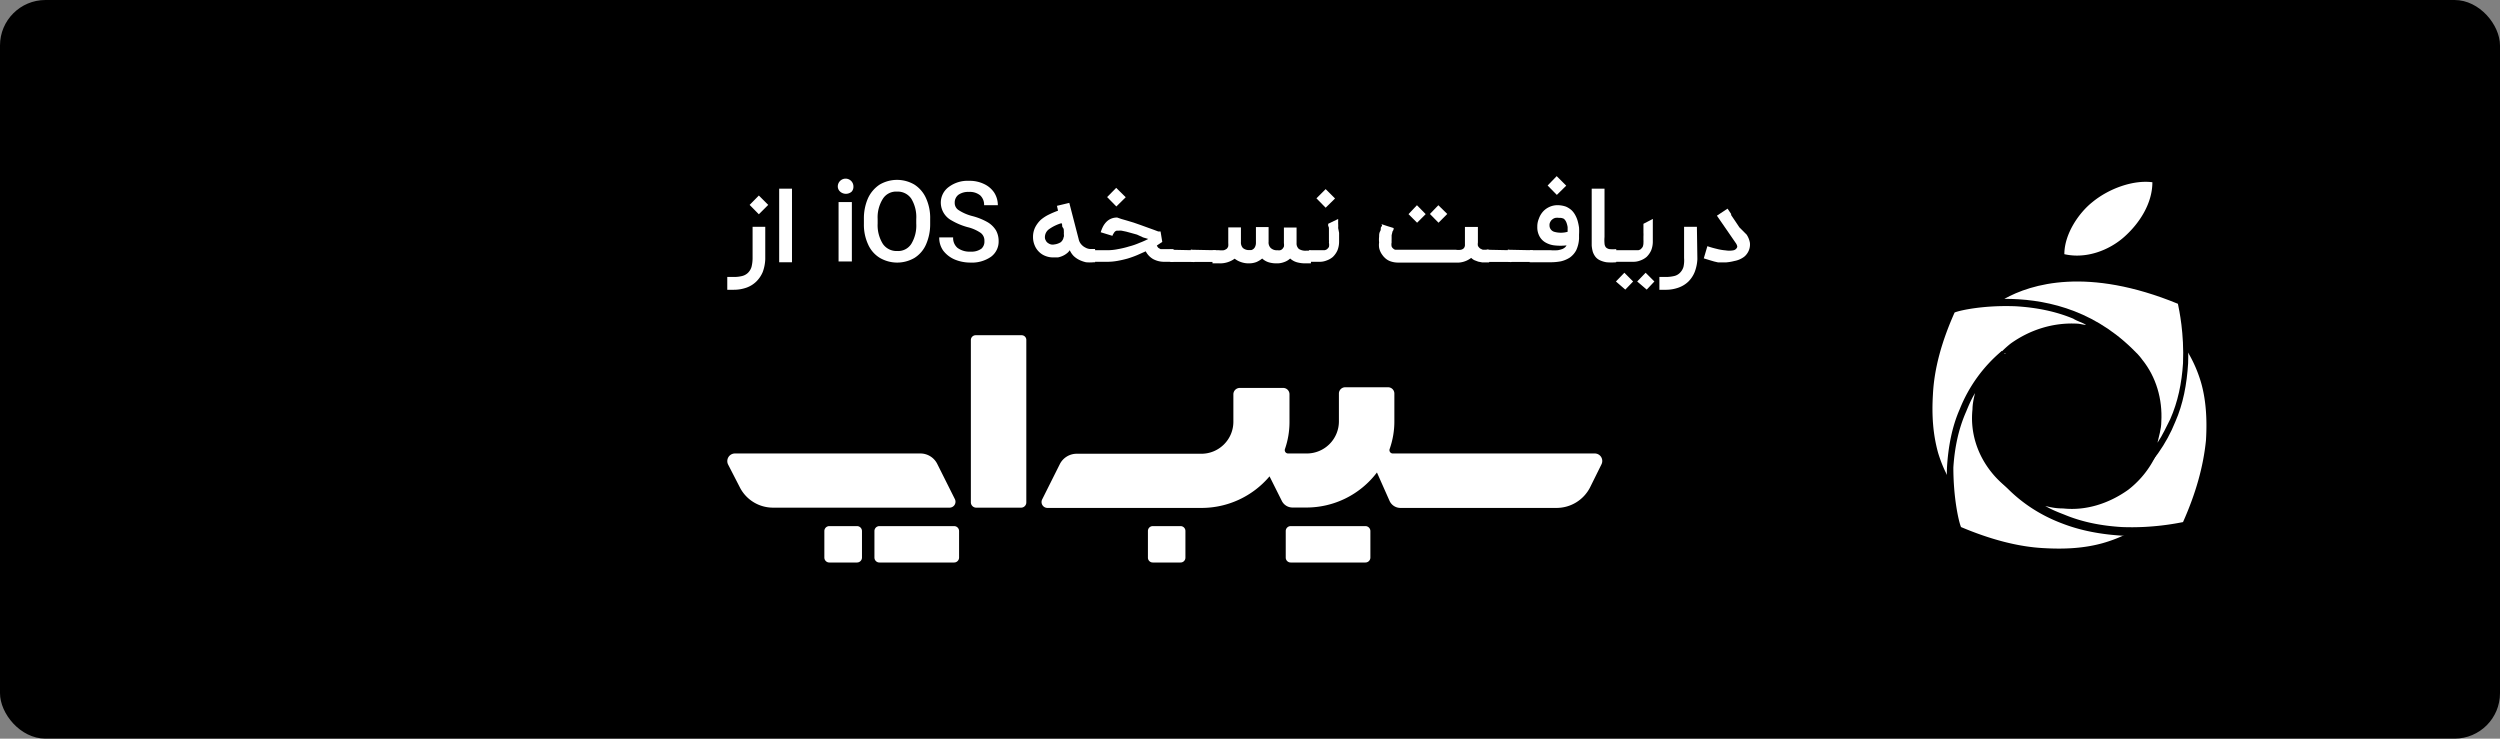 <svg xmlns="http://www.w3.org/2000/svg" width="220" height="65" fill="none"><rect width="100%" height="100%" fill="#808080" stroke="none"/><rect width="220" height="65" fill="#000" rx="4"/><path fill="#fff" d="M172.344 43.98c.225.327.449.545.674.872l3.368-2.62a4.79 4.79 0 0 1-.674-.763c-2.694-3.384-2.021-8.296 1.46-10.915 3.256-2.51 7.859-2.074 10.666.764v-.11c-6.4-6.876-16.168-4.147-16.168-4.147-5.164 11.679.674 16.918.674 16.918Z"/><path fill="#000" d="m173.018 45.398-.337-.327c-.225-.219-.449-.546-.786-.874-.225-.218-1.572-1.637-2.358-4.256-.449-1.638-.674-3.493-.449-5.458.225-2.401.898-5.02 2.133-7.64l.113-.218.224-.11c.112 0 2.582-.764 5.839-.545 1.908.109 3.705.436 5.389 1.091a13.945 13.945 0 0 1 5.389 3.711v.11l-.673.545c-1.236-1.31-3.032-2.074-4.828-2.292-1.909-.11-3.706.436-5.165 1.528-3.256 2.51-3.93 7.095-1.348 10.26.225.218.45.546.674.764l.337.328-4.154 3.383Zm-1.011-17.9c-1.123 2.51-1.796 4.911-1.909 7.204-.112 1.855 0 3.492.45 5.13.786 2.62 2.133 3.929 2.133 3.929.112.218.224.327.449.546l2.695-2.074c-.113-.11-.225-.328-.337-.437-2.807-3.602-2.133-8.732 1.459-11.57 1.685-1.2 3.706-1.855 5.839-1.746.224 0 .561.11.786.11-.337-.22-.786-.328-1.123-.546-1.572-.655-3.256-.983-5.052-1.092-2.695-.11-4.828.327-5.39.546Z"/><path fill="#fff" d="m187.389 44.962.786-1.42-3.48 1.201-.786-.655c-2.92.764-6.288-.218-8.197-2.728-2.47-3.166-2.133-7.532.786-10.26h-.112c-6.961 6.112-4.154 15.499-4.154 15.499 11.789 4.911 17.178-.655 17.178-.655.337-.218.562-.437.898-.655l-2.919-.328Z"/><path fill="#000" d="M181.214 49c-.449 0-1.011 0-1.46-.11-2.47-.218-5.052-.872-7.747-1.964l-.112-.109v-.11c0-.108-.674-2.4-.561-5.566.112-1.855.449-3.602 1.122-5.13a12.939 12.939 0 0 1 3.705-5.13l.45.437c-1.348 1.2-2.134 2.947-2.358 4.693a7.289 7.289 0 0 0 1.572 5.021c1.908 2.292 4.94 3.384 7.859 2.62h.225l.786.545 4.154-1.419-.898 1.747 3.031.437-.561.436c-.337.218-.562.437-.899.655-.224.218-1.571 1.528-4.266 2.292-1.235.546-2.582.655-4.042.655Zm-8.645-2.62c2.582 1.092 5.052 1.747 7.298 1.856 1.908.11 3.592 0 5.164-.437 2.695-.764 4.042-2.074 4.042-2.074.113-.109.225-.109.225-.218l-2.582-.327.561-1.092-2.807.983-.786-.655c-.674.109-1.235.218-1.909.218-2.47 0-4.94-1.091-6.512-3.056-1.235-1.528-1.908-3.493-1.684-5.567 0-.436.112-.982.225-1.419-.337.546-.562 1.092-.786 1.638-.674 1.528-1.011 3.165-1.123 4.911 0 2.62.449 4.694.674 5.24Z"/><path fill="#fff" d="M191.768 29.353c-.224-.327-.449-.546-.674-.873l-3.368 2.62c.225.218.449.436.674.764 2.694 3.383 2.021 8.295-1.46 10.915-3.256 2.51-7.859 2.073-10.666-.765l.112.11c6.4 6.876 16.056 4.147 16.056 4.147 5.165-11.57-.674-16.918-.674-16.918Z"/><path fill="#000" d="M187.838 47.144h-1.01c-1.909-.109-3.705-.436-5.389-1.091-2.021-.764-3.818-1.965-5.278-3.602l-.112-.11.449-.436.113.11c1.235 1.31 3.031 2.073 4.828 2.182 1.908.11 3.817-.436 5.277-1.528 1.571-1.2 2.694-2.947 2.919-4.911a7.346 7.346 0 0 0-1.572-5.458 4.79 4.79 0 0 1-.674-.764l-.224-.218 3.929-3.056.225.218c.224.218.449.546.786.873.224.218 1.572 1.528 2.358 4.257.449 1.637.673 3.493.449 5.348-.225 2.401-.898 4.912-2.133 7.64l-.113.11-.112-.11c-.112 0-2.021.546-4.716.546Zm-7.859-2.62c.561.328 1.123.547 1.684.765 1.572.655 3.256.982 5.053 1.091 2.694.11 4.827-.327 5.389-.436 1.123-2.51 1.796-4.912 2.021-7.204.112-1.856 0-3.602-.449-5.13-.786-2.62-2.134-3.93-2.134-4.038-.112-.219-.336-.437-.449-.546l-2.807 2.183c.113.218.337.327.45.546 1.347 1.746 1.908 3.82 1.684 6.003a8.3 8.3 0 0 1-3.144 5.348c-1.684 1.2-3.705 1.855-5.726 1.637-.674 0-1.123-.109-1.572-.218Z"/><path fill="#fff" d="M175.376 26.625c3.143-.219 7.971.218 12.126 4.256.336.328.673.655.898.983 2.47 3.165 2.133 7.53-.786 10.26h.112c6.961-6.113 4.154-15.5 4.154-15.5-9.431-4.038-14.82-1.31-16.504 0Z"/><path fill="#000" d="m187.726 42.342-.337-.437c1.348-1.31 2.134-2.947 2.358-4.802.112-1.856-.449-3.602-1.572-5.13-.224-.328-.561-.655-.898-.983-3.93-3.82-8.645-4.365-11.901-4.147l-1.011.109.786-.546c1.909-1.31 7.298-4.147 16.729-.109h.113v.11c0 .108.673 2.4.561 5.566-.112 1.855-.449 3.602-1.123 5.13-.786 1.964-2.021 3.71-3.705 5.239Zm-.112-11.679c.337.327.673.655.898.982 1.235 1.528 1.796 3.493 1.684 5.458 0 .655-.224 1.31-.337 1.855.449-.655.786-1.419 1.123-2.074.674-1.528 1.011-3.165 1.123-4.911.112-2.62-.337-4.694-.449-5.24-7.972-3.274-12.912-1.746-15.27-.436 3.256 0 7.523.764 11.228 4.366Z"/><path fill="#fff" d="M186.94 20.84c1.347-1.2 2.47-2.947 2.47-4.803-1.684-.218-3.817.546-5.277 1.747-1.235.982-2.47 2.837-2.47 4.584 1.909.436 3.93-.328 5.277-1.528ZM67.343 22.804a3.659 3.659 0 0 1-.22 1.128c-.131.314-.323.6-.564.839-.243.238-.534.42-.853.536-.367.13-.753.196-1.142.193H64v-1.128h.564c.25.004.5-.023.743-.083.197-.048.377-.148.522-.289.14-.142.244-.317.303-.508.064-.257.097-.52.096-.784v-2.751h1.115v2.847Zm-1.376-4.773.812-.825.825.825-.825.825-.812-.825ZM69.695 23.08h-1.128V16.6h1.128v6.48ZM73.726 16.435a.688.688 0 1 1 1.375 0 .619.619 0 0 1-.165.44.77.77 0 0 1-.99 0 .618.618 0 0 1-.22-.44Zm1.238 6.575h-1.17v-5.227h1.17v5.227ZM81.855 19.682a4.402 4.402 0 0 1-.358 1.815c-.21.493-.565.91-1.018 1.197a3.026 3.026 0 0 1-3.053 0 2.627 2.627 0 0 1-1.032-1.183 4.125 4.125 0 0 1-.371-1.788v-.454a4.402 4.402 0 0 1 .357-1.816c.224-.492.581-.912 1.032-1.21a3.025 3.025 0 0 1 3.054 0c.446.288.8.699 1.017 1.183.262.578.39 1.208.372 1.843v.413Zm-1.224-.413a3.122 3.122 0 0 0-.44-1.788 1.444 1.444 0 0 0-1.252-.62 1.375 1.375 0 0 0-1.238.62 3.053 3.053 0 0 0-.468 1.788v.399a3.109 3.109 0 0 0 .454 1.788 1.458 1.458 0 0 0 1.266.633 1.375 1.375 0 0 0 1.237-.62c.327-.541.48-1.17.44-1.801v-.4ZM86.628 21.208a.84.84 0 0 0-.33-.715 3.522 3.522 0 0 0-1.17-.509 5.788 5.788 0 0 1-1.375-.578 1.788 1.788 0 0 1-.962-1.568 1.705 1.705 0 0 1 .687-1.375 2.75 2.75 0 0 1 1.802-.55c.451-.012.899.082 1.307.275.368.167.683.434.908.77.208.33.317.711.316 1.1h-1.21a1.127 1.127 0 0 0-.344-.866 1.445 1.445 0 0 0-.99-.303 1.5 1.5 0 0 0-.922.248.866.866 0 0 0-.33.715.743.743 0 0 0 .357.647c.36.23.755.403 1.17.509.48.12.943.305 1.375.55.297.176.547.421.729.715.158.291.238.618.234.95a1.663 1.663 0 0 1-.674 1.375 2.944 2.944 0 0 1-1.83.509c-.472 0-.94-.094-1.375-.276a2.517 2.517 0 0 1-1.004-.784 1.94 1.94 0 0 1-.344-1.155h1.224a1.127 1.127 0 0 0 .385.922c.331.239.735.355 1.142.33.342.026.682-.066.963-.262a.839.839 0 0 0 .261-.674ZM96.367 23.079h-.124c-.224.021-.45.021-.674 0a2.748 2.748 0 0 1-.591-.206 1.993 1.993 0 0 1-.495-.344 1.786 1.786 0 0 1-.344-.51 1.1 1.1 0 0 1-.275.29 1.65 1.65 0 0 1-.372.22 1.927 1.927 0 0 1-.398.124h-.413c-.23.001-.46-.04-.674-.124a1.581 1.581 0 0 1-.564-.358 1.652 1.652 0 0 1-.385-.564 1.857 1.857 0 0 1-.152-.756 1.898 1.898 0 0 1 .193-.853c.124-.24.287-.459.481-.646.218-.186.459-.343.716-.468.264-.129.535-.244.811-.344l-.096-.427 1.087-.26.825 3.19c.035.174.116.335.234.468.1.115.22.208.357.275.119.068.25.11.386.124h.467v1.169Zm-2.75-2.228a.812.812 0 0 0 0-.262 1.702 1.702 0 0 0 0-.261c0-.096 0-.206-.097-.316-.096-.11 0-.234-.11-.372-.389.113-.756.29-1.087.523a.865.865 0 0 0-.371.715.51.51 0 0 0 .082.29c.041.09.108.167.193.22a.77.77 0 0 0 .261.123.69.69 0 0 0 .29 0c.199-.022.391-.088.563-.193a.73.73 0 0 0 .262-.467h.013Z"/><path fill="#fff" d="m102.282 21.29-.151.097-.33.22a.776.776 0 0 0 .137.207l.193.11h1.142v1.114h-.826a2.031 2.031 0 0 1-.962-.234 1.68 1.68 0 0 1-.661-.688l-.742.33a8.723 8.723 0 0 1-.84.303 9.355 9.355 0 0 1-.894.206 5.104 5.104 0 0 1-.921.083H96.05V22.02h1.376c.319 0 .637-.032.949-.096.33-.057.656-.135.977-.234.315-.08.623-.187.921-.317.264-.099.521-.213.77-.343l-.454-.138-.536-.248-.495-.137-.454-.124-.399-.082a.986.986 0 0 0-.261 0h-.18a.33.33 0 0 0-.15.082.605.605 0 0 0-.11.151.66.66 0 0 0-.11.22l-1.032-.316c.054-.175.123-.345.206-.509.08-.151.183-.29.303-.412a1.278 1.278 0 0 1 .949-.372l.358.124.481.138.591.178.633.22.605.22.537.193.399.151h.206l.151.922Zm-4.855-3.947.798-.811.839.825-.826.812-.811-.826Z"/><path fill="#fff" d="M104.979 22.02a.174.174 0 0 1 .137 0 .166.166 0 0 1 0 .124v.77a.15.15 0 0 1 0 .137.179.179 0 0 1-.137 0h-1.871a.15.15 0 0 1-.138-.04.169.169 0 0 1-.038-.064.154.154 0 0 1-.003-.074v-.77a.217.217 0 0 1 0-.124.179.179 0 0 1 .138 0l1.912.04Z"/><path fill="#fff" d="M106.849 22.02a.235.235 0 0 1 .138 0 .217.217 0 0 1 0 .124v.77a.18.18 0 0 1 0 .137.235.235 0 0 1-.138 0h-1.884a.15.15 0 0 1-.138-.04.169.169 0 0 1-.038-.064.154.154 0 0 1-.003-.074v-.77a.217.217 0 0 1 0-.124.179.179 0 0 1 .138 0l1.925.04Z"/><path fill="#fff" d="M106.698 22.02h.578c.142.017.285.017.426 0a.922.922 0 0 0 .262-.138.569.569 0 0 0 .123-.22 1.58 1.58 0 0 0 0-.275v-1.375h1.115v1.293a.699.699 0 0 0 .178.522.813.813 0 0 0 .564.18h.165a.51.51 0 0 0 .344-.303.798.798 0 0 0 .069-.344v-1.376h1.114v1.293a.684.684 0 0 0 .179.537.78.78 0 0 0 .619.206.562.562 0 0 0 .22 0 .403.403 0 0 0 .193-.11.776.776 0 0 0 .137-.207.904.904 0 0 0 0-.302v-1.376h1.114v1.376a.642.642 0 0 0 .207.509c.186.112.402.165.619.151h.44v1.114h-.44a2.753 2.753 0 0 1-.798-.096 1.477 1.477 0 0 1-.592-.33c-.154.142-.337.25-.536.316a1.668 1.668 0 0 1-.633.11 2.346 2.346 0 0 1-.729-.096 1.467 1.467 0 0 1-.564-.33 2.028 2.028 0 0 1-.522.316c-.19.07-.39.107-.592.11a2.012 2.012 0 0 1-.743-.11 1.846 1.846 0 0 1-.564-.302 2.186 2.186 0 0 1-1.375.412h-.578V22.02Z"/><path fill="#fff" d="M117.758 19.269v.427c.009.123.009.247 0 .37l.082.427v.757c.003.273-.048.544-.151.797a1.88 1.88 0 0 1-.399.564 1.74 1.74 0 0 1-.564.317 1.594 1.594 0 0 1-.619.11h-.921V22.02h1.375a.656.656 0 0 0 .207-.083.863.863 0 0 0 .178-.206.929.929 0 0 0 0-.371 1.462 1.462 0 0 0 0-.248V20.163c0-.096 0-.193-.068-.275a1.547 1.547 0 0 0 0-.193l.88-.426Zm-1.912-1.816.812-.811.825.825-.825.812-.812-.826ZM130.055 19.97v1.376a.847.847 0 0 0 0 .275.525.525 0 0 0 .124.179c.043.052.1.09.165.11a.43.43 0 0 0 .165.069h.537v1.114h-.606l-.357-.069-.33-.124a1.092 1.092 0 0 1-.289-.206c-.392.302-.882.45-1.376.413h-5.089a1.983 1.983 0 0 1-.633-.11 1.367 1.367 0 0 1-.522-.33 1.304 1.304 0 0 1-.179-.207 1.575 1.575 0 0 1-.303-.66 1.665 1.665 0 0 1 0-.468 2.157 2.157 0 0 1 0-.495c0-.165 0-.33.096-.495.097-.165 0-.289.11-.399.11-.11 0-.193 0-.22l.537.179.536.165c0 .082 0 .179-.096.289l-.082.343v.358a2.525 2.525 0 0 0 0 .275.862.862 0 0 0 0 .358c.03.077.083.144.151.192.048.05.11.084.179.097h5.337c.141.022.285.022.426 0a.48.48 0 0 0 .261-.138.457.457 0 0 0 .097-.33v-1.54h1.141Zm-5.35-.37-.757-.757.743-.784.77.784-.756.756Zm1.884 0-.757-.771.743-.77.784.77-.77.77Z"/><path fill="#fff" d="M132.875 22.02a.183.183 0 0 1 .138 0 .166.166 0 0 1 0 .124v.77a.15.15 0 0 1 .016.069.15.15 0 0 1-.016.069.179.179 0 0 1-.138 0h-1.87a.15.15 0 0 1-.138-.042.147.147 0 0 1-.038-.063.154.154 0 0 1-.003-.074v-.77a.217.217 0 0 1 0-.124.179.179 0 0 1 .137 0l1.912.04Z"/><path fill="#fff" d="M134.746 22.02a.235.235 0 0 1 .138 0 .217.217 0 0 1 0 .124v.77a.18.18 0 0 1 0 .137.235.235 0 0 1-.138 0h-1.884a.15.15 0 0 1-.138-.04.169.169 0 0 1-.038-.064.154.154 0 0 1-.003-.074v-.77a.217.217 0 0 1 0-.124.179.179 0 0 1 .138 0l1.925.04Z"/><path fill="#fff" d="M134.609 23.079v-1.06h1.843c.211.017.422.017.633 0a2.18 2.18 0 0 0 .412-.11.846.846 0 0 0 .234-.15.639.639 0 0 0 .124-.166c-.356.041-.716.041-1.073 0a2.017 2.017 0 0 1-.811-.275 1.368 1.368 0 0 1-.509-.55c-.128-.25-.19-.53-.179-.811a1.74 1.74 0 0 1 .138-.716c.084-.245.22-.47.398-.66a1.737 1.737 0 0 1 1.335-.523c.22.01.438.052.646.124.175.076.337.178.482.303.132.123.243.267.33.426.093.165.167.34.22.523.054.194.095.392.124.591.013.206.013.413 0 .62v.343a2.749 2.749 0 0 1-.248 1.032 1.851 1.851 0 0 1-.564.646 2.49 2.49 0 0 1-.784.33 4.994 4.994 0 0 1-.922.083h-1.829Zm1.582-6.754.798-.825.839.839-.826.812-.811-.826Zm1.004 2.848a1.186 1.186 0 0 0-.316 0 .651.651 0 0 0-.276.137.572.572 0 0 0-.178.22.542.542 0 0 0-.069.303.582.582 0 0 0 .412.564c.387.11.797.11 1.183 0v-.413a1.968 1.968 0 0 0-.11-.413.814.814 0 0 0-.22-.316.81.81 0 0 0-.426-.082ZM142.229 23.08a5.201 5.201 0 0 1-.852 0 2.15 2.15 0 0 1-.592-.18 1.07 1.07 0 0 1-.385-.302 1.501 1.501 0 0 1-.234-.44 3.018 3.018 0 0 1-.096-.55V16.6h1.128v4.25a3.278 3.278 0 0 0 0 .578.604.604 0 0 0 .124.343c.088.08.198.133.316.152.197.017.395.017.591 0v1.155Z"/><path fill="#fff" d="M145.448 19.269a.397.397 0 0 1 0 .138v1.843c.003.273-.048.544-.151.797-.097.211-.233.402-.399.564a1.75 1.75 0 0 1-.564.317 1.634 1.634 0 0 1-.619.11h-1.678V22.02h2.132a.64.64 0 0 0 .206-.083c.067-.062.127-.131.179-.206a.927.927 0 0 0 .069-.371 1.705 1.705 0 0 0 0-.248v-.302c.007-.11.007-.22 0-.33V19.694l.825-.426Zm-2.421 6.217-.825-.715.743-.77.77.77-.688.715Zm1.885 0-.839-.715.743-.77.77.77-.674.715ZM149.369 22.804a3.663 3.663 0 0 1-.234 1.128 2.55 2.55 0 0 1-.55.839 2.424 2.424 0 0 1-.867.536 3.26 3.26 0 0 1-1.142.193h-.55v-1.128h.55a3.11 3.11 0 0 0 .757-.083 1.03 1.03 0 0 0 .509-.289c.14-.142.244-.317.302-.509.058-.257.076-.52.055-.784v-2.75h1.128l.042 2.847ZM151.872 23.093H151.198l-.357-.083-.372-.11-.536-.165.316-1.073c.266.093.537.17.812.234.261.07.528.115.798.137.214.036.432.036.646 0a.456.456 0 0 0 .358-.26.197.197 0 0 0 0-.152.69.69 0 0 0-.097-.206l-1.678-2.435.936-.619.316.468v.096l.138.206.233.344.358.537.633.632c.145.216.243.46.289.716a1.383 1.383 0 0 1-.303 1.031 1.16 1.16 0 0 1-.303.275 2.042 2.042 0 0 1-.77.303 4.294 4.294 0 0 1-.743.124ZM84.034 43.932l-1.556-3.108a1.66 1.66 0 0 0-1.485-.918H64.669a.673.673 0 0 0-.6.965l1.048 2.037a3.274 3.274 0 0 0 2.923 1.765h15.522a.52.52 0 0 0 .472-.741ZM75.418 46.298h-2.44a.436.436 0 0 0-.435.424v2.354a.435.435 0 0 0 .436.424h2.44a.436.436 0 0 0 .435-.424v-2.354a.435.435 0 0 0-.436-.424ZM140.347 39.906h-17.773a.293.293 0 0 1-.249-.124.295.295 0 0 1-.034-.276 7.249 7.249 0 0 0 .413-2.437v-2.437a.553.553 0 0 0-.554-.553h-3.772a.555.555 0 0 0-.554.553v2.472a2.827 2.827 0 0 1-2.828 2.802h-1.639a.292.292 0 0 1-.242-.121.301.301 0 0 1-.041-.267 7.231 7.231 0 0 0 .401-2.355v-2.472a.564.564 0 0 0-.166-.395.555.555 0 0 0-.4-.158h-3.806a.564.564 0 0 0-.566.553v2.437a2.828 2.828 0 0 1-.221 1.081 2.826 2.826 0 0 1-1.545 1.518 2.817 2.817 0 0 1-1.086.203H94.747a1.663 1.663 0 0 0-1.485.918l-1.555 3.107a.518.518 0 0 0 .47.742h13.531a7.83 7.83 0 0 0 6.011-2.778l1.084 2.166a1.049 1.049 0 0 0 .943.577h1.179a7.787 7.787 0 0 0 6.246-3.084l1.108 2.495a1.051 1.051 0 0 0 .955.624h13.742a3.315 3.315 0 0 0 2.935-1.778l1.014-2.048a.665.665 0 0 0-.018-.644.66.66 0 0 0-.56-.321ZM120.158 46.298h-6.577a.434.434 0 0 0-.436.424v2.354a.433.433 0 0 0 .436.424h6.577a.436.436 0 0 0 .436-.424v-2.354a.437.437 0 0 0-.436-.424ZM83.963 46.298h-6.577a.436.436 0 0 0-.436.424v2.354a.435.435 0 0 0 .436.424h6.577a.436.436 0 0 0 .436-.424v-2.354a.435.435 0 0 0-.436-.424ZM103.881 46.298h-2.428a.427.427 0 0 0-.402.259.426.426 0 0 0-.034.165v2.354a.425.425 0 0 0 .436.424h2.428a.424.424 0 0 0 .436-.424v-2.354a.425.425 0 0 0-.436-.424ZM89.903 29.5h-4.042a.424.424 0 0 0-.425.412v14.302a.47.47 0 0 0 .472.46h3.948a.46.46 0 0 0 .46-.46V29.912a.412.412 0 0 0-.413-.412Z"/></svg>